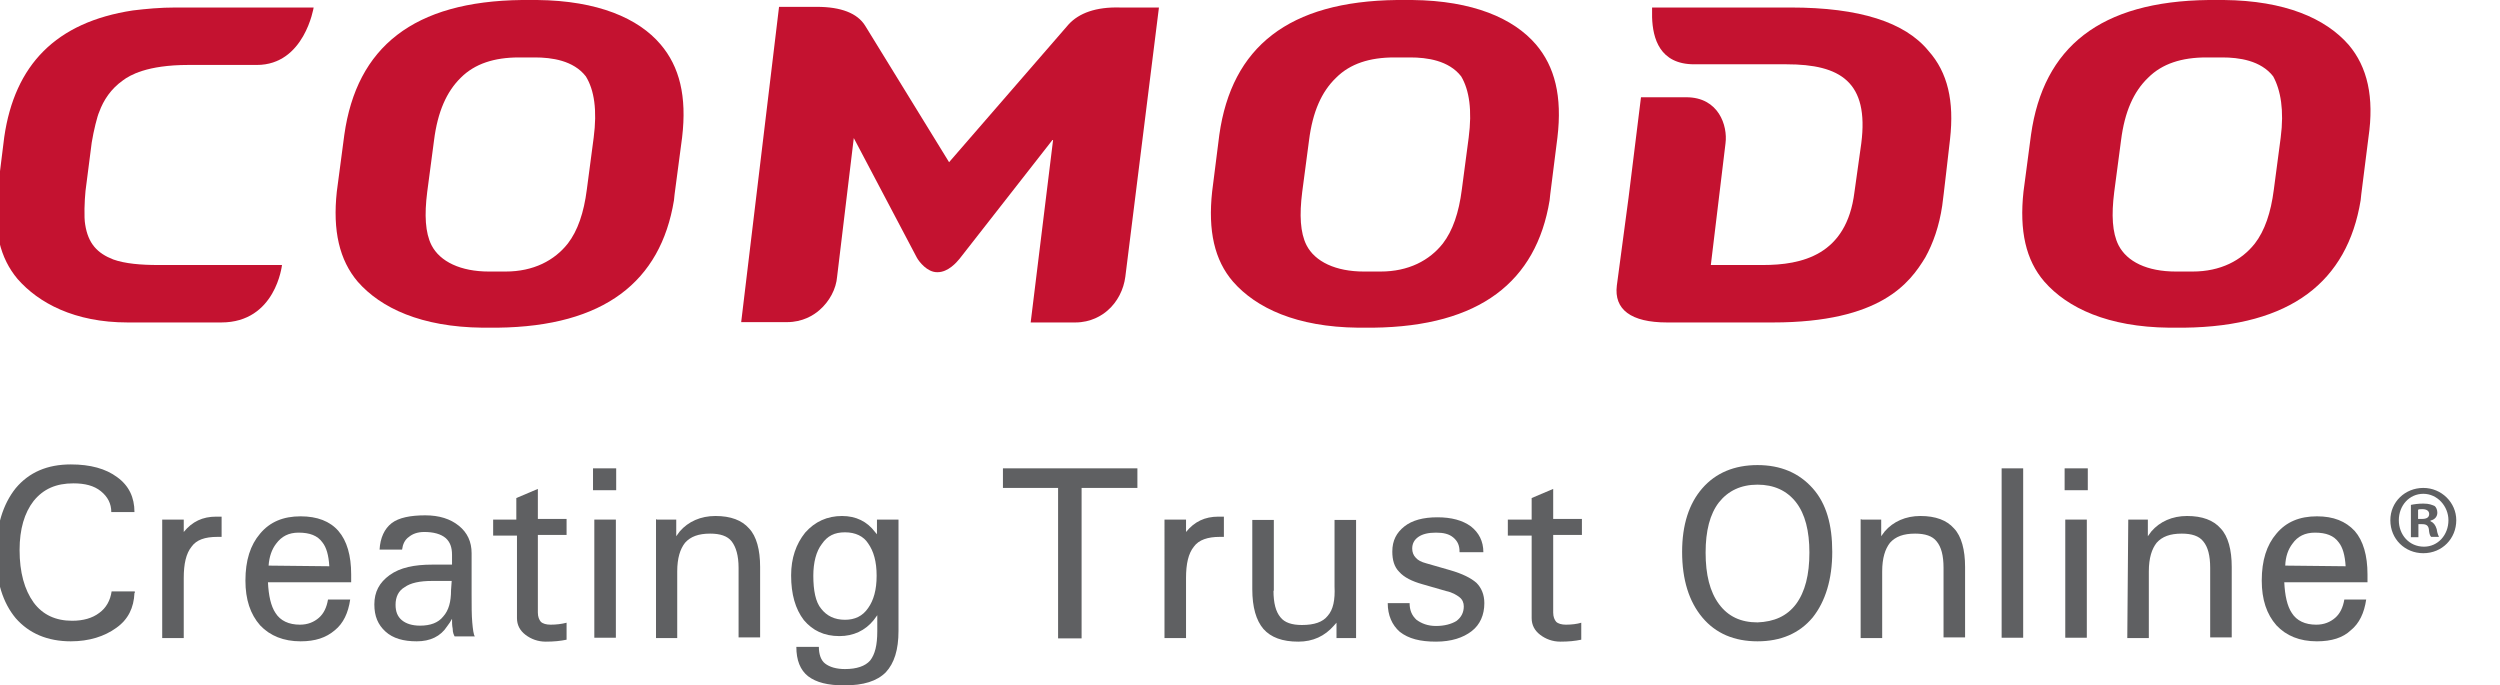 <?xml version="1.0" encoding="utf-8"?>
<!-- Generator: Adobe Illustrator 23.0.2, SVG Export Plug-In . SVG Version: 6.00 Build 0)  -->
<svg version="1.1" id="Layer_1" xmlns="http://www.w3.org/2000/svg" xmlns:xlink="http://www.w3.org/1999/xlink" x="0px" y="0px"
	 width="76.6px" height="21px" viewBox="0 0 76.6 21" style="enable-background:new 0 0 76.6 21;" xml:space="preserve">
<style type="text/css">
	.st0{fill:#5F6062;}
	.st1{fill:#C41230;}
</style>
<g>
	<g>
		<g>
			<path class="st0" d="M4.12,18.17c-0.02,0.45-0.19,0.81-0.56,1.07c-0.36,0.26-0.83,0.41-1.39,0.41c-0.71,0-1.28-0.24-1.69-0.71
				c-0.39-0.47-0.6-1.12-0.6-1.97s0.21-1.52,0.6-2.01c0.41-0.49,0.97-0.73,1.69-0.73c0.6,0,1.07,0.13,1.42,0.39
				c0.36,0.26,0.53,0.62,0.53,1.07H3.41c0-0.26-0.11-0.47-0.32-0.64c-0.21-0.17-0.49-0.24-0.84-0.24c-0.53,0-0.92,0.17-1.22,0.54
				c-0.28,0.36-0.43,0.86-0.43,1.5c0,0.69,0.15,1.22,0.43,1.61c0.28,0.38,0.68,0.56,1.18,0.56c0.34,0,0.62-0.08,0.83-0.24
				c0.21-0.15,0.34-0.38,0.38-0.66h0.71V18.17z"/>
			<path class="st0" d="M4.97,15.92h0.32h0.34v0.38c0.26-0.32,0.58-0.47,0.99-0.47h0.17v0.62H6.66c-0.38,0-0.64,0.09-0.79,0.3
				c-0.17,0.21-0.24,0.53-0.24,0.96v1.84H5.31H4.97L4.97,15.92L4.97,15.92z"/>
			<path class="st0" d="M9.21,19.65c-0.52,0-0.94-0.17-1.24-0.49c-0.3-0.34-0.45-0.79-0.45-1.37c0-0.62,0.15-1.09,0.45-1.44
				c0.3-0.36,0.71-0.53,1.24-0.53c0.51,0,0.9,0.15,1.16,0.45c0.26,0.3,0.39,0.75,0.39,1.33v0.24H8.21c0.02,0.41,0.09,0.73,0.23,0.94
				c0.15,0.24,0.41,0.36,0.75,0.36c0.24,0,0.43-0.08,0.58-0.21c0.15-0.13,0.24-0.32,0.28-0.56h0.68c-0.06,0.41-0.21,0.73-0.47,0.94
				C9.99,19.54,9.66,19.65,9.21,19.65z M10.09,17.35c-0.02-0.34-0.09-0.58-0.21-0.73c-0.15-0.21-0.39-0.3-0.73-0.3
				c-0.3,0-0.52,0.11-0.69,0.34c-0.13,0.17-0.21,0.39-0.23,0.67L10.09,17.35L10.09,17.35z"/>
			<path class="st0" d="M12.77,19.65c-0.41,0-0.73-0.09-0.96-0.3c-0.23-0.21-0.34-0.47-0.34-0.83c0-0.38,0.15-0.67,0.47-0.9
				c0.32-0.23,0.75-0.32,1.31-0.32h0.6v-0.3c0-0.23-0.06-0.39-0.19-0.51c-0.15-0.13-0.38-0.19-0.66-0.19
				c-0.21,0-0.36,0.06-0.47,0.15c-0.13,0.09-0.19,0.23-0.21,0.39h-0.69c0.02-0.36,0.15-0.64,0.37-0.81
				c0.22-0.17,0.58-0.24,1.03-0.24c0.43,0,0.77,0.11,1.03,0.32c0.26,0.21,0.39,0.49,0.39,0.84v1.26c0,0.34,0,0.64,0.02,0.86
				c0.02,0.22,0.04,0.38,0.08,0.43h-0.62c-0.02-0.04-0.06-0.11-0.06-0.24c-0.02-0.09-0.02-0.19-0.02-0.3
				c-0.04,0.08-0.09,0.15-0.15,0.23C13.5,19.5,13.18,19.65,12.77,19.65z M13.84,17.8h-0.6c-0.38,0-0.66,0.06-0.84,0.19
				c-0.19,0.11-0.28,0.3-0.28,0.54c0,0.21,0.06,0.36,0.19,0.47s0.32,0.17,0.56,0.17c0.32,0,0.56-0.09,0.71-0.28
				c0.17-0.19,0.24-0.45,0.24-0.81L13.84,17.8z"/>
			<path class="st0" d="M17.36,19.6c-0.19,0.04-0.39,0.06-0.64,0.06c-0.24,0-0.45-0.08-0.62-0.21c-0.17-0.13-0.26-0.3-0.26-0.51
				v-2.53h-0.73v-0.49h0.71v-0.66l0.66-0.28v0.92h0.88v0.49h-0.88v2.38c0,0.13,0.04,0.22,0.09,0.28c0.06,0.06,0.17,0.09,0.3,0.09
				c0.17,0,0.34-0.02,0.49-0.06V19.6z"/>
			<path class="st0" d="M18.17,14.35h0.71v0.67h-0.71V14.35z M18.21,15.92h0.32h0.34v3.62h-0.32h-0.34V15.92z"/>
			<path class="st0" d="M20.12,15.92h0.3h0.3v0.51c0.04-0.06,0.07-0.09,0.11-0.15c0.26-0.3,0.64-0.47,1.09-0.47
				c0.47,0,0.81,0.13,1.03,0.38c0.23,0.24,0.34,0.66,0.34,1.18v2.16h-0.32h-0.34V17.4c0-0.38-0.08-0.64-0.21-0.81
				c-0.13-0.17-0.36-0.24-0.66-0.24c-0.36,0-0.6,0.09-0.77,0.28c-0.15,0.19-0.24,0.47-0.24,0.88v2.04h-0.32H20.1v-3.64H20.12z"/>
			<path class="st0" d="M25.89,20.5c0.36,0,0.62-0.09,0.77-0.26c0.15-0.19,0.22-0.47,0.22-0.9v-0.49L26.77,19
				c-0.26,0.32-0.62,0.49-1.05,0.49c-0.47,0-0.82-0.17-1.09-0.49c-0.26-0.34-0.39-0.79-0.39-1.37c0-0.53,0.15-0.96,0.43-1.31
				c0.3-0.34,0.68-0.51,1.13-0.51c0.43,0,0.77,0.17,1.01,0.49l0.06,0.07v-0.45h0.66v3.41c0,0.58-0.13,0.99-0.39,1.27
				C26.87,20.87,26.46,21,25.87,21c-0.51,0-0.86-0.09-1.11-0.28c-0.24-0.19-0.36-0.49-0.36-0.9h0.69c0,0.22,0.06,0.41,0.19,0.51
				C25.42,20.44,25.63,20.5,25.89,20.5z M25.89,16.31c-0.32,0-0.54,0.11-0.71,0.36c-0.17,0.22-0.26,0.56-0.26,0.97
				c0,0.45,0.07,0.81,0.24,1.01c0.17,0.22,0.41,0.34,0.73,0.34c0.3,0,0.54-0.11,0.71-0.36c0.17-0.24,0.26-0.56,0.26-0.99
				c0-0.43-0.09-0.75-0.26-0.99C26.46,16.43,26.21,16.31,25.89,16.31z"/>
			<path class="st0" d="M32.46,14.95h-1.73v-0.3v-0.3h4.12v0.3v0.3h-1.71v4.61h-0.36h-0.36v-4.61H32.46z"/>
			<path class="st0" d="M35.68,15.92H36h0.34v0.38c0.26-0.32,0.58-0.47,0.99-0.47h0.17v0.62h-0.13c-0.36,0-0.64,0.09-0.79,0.3
				c-0.17,0.21-0.24,0.53-0.24,0.96v1.84h-0.32h-0.34V15.92z"/>
			<path class="st0" d="M39.02,18.1c0,0.38,0.07,0.64,0.21,0.81c0.13,0.17,0.36,0.24,0.66,0.24c0.38,0,0.64-0.09,0.79-0.28
				c0.17-0.19,0.23-0.49,0.21-0.9v-2.04h0.32h0.34v3.62h-0.3h-0.3v-0.47l-0.08,0.09c-0.28,0.32-0.64,0.49-1.09,0.49
				c-0.49,0-0.84-0.13-1.07-0.39c-0.22-0.26-0.34-0.66-0.34-1.22v-2.12h0.32h0.34V18.1L39.02,18.1z"/>
			<path class="st0" d="M44.72,16.9c0-0.19-0.06-0.32-0.19-0.43c-0.13-0.11-0.3-0.15-0.53-0.15s-0.41,0.04-0.54,0.13
				c-0.13,0.09-0.19,0.21-0.19,0.36c0,0.11,0.04,0.21,0.11,0.28c0.07,0.08,0.17,0.13,0.32,0.17l0.73,0.21
				c0.38,0.11,0.64,0.24,0.81,0.39c0.15,0.15,0.24,0.36,0.24,0.62c0,0.36-0.13,0.66-0.39,0.86s-0.62,0.32-1.09,0.32
				c-0.49,0-0.84-0.09-1.11-0.3c-0.24-0.21-0.37-0.51-0.37-0.88h0.67c0,0.22,0.07,0.38,0.21,0.51c0.15,0.11,0.34,0.19,0.6,0.19
				c0.26,0,0.47-0.06,0.62-0.15c0.15-0.11,0.23-0.26,0.23-0.45c0-0.11-0.04-0.21-0.13-0.28s-0.22-0.15-0.41-0.19l-0.73-0.21
				c-0.32-0.09-0.56-0.21-0.71-0.38c-0.15-0.15-0.21-0.36-0.21-0.62c0-0.34,0.13-0.58,0.37-0.77c0.24-0.19,0.58-0.28,1.01-0.28
				c0.43,0,0.77,0.09,1.03,0.28c0.24,0.19,0.38,0.45,0.38,0.79h-0.73V16.9z"/>
			<path class="st0" d="M48.45,19.6c-0.19,0.04-0.39,0.06-0.64,0.06c-0.24,0-0.45-0.08-0.62-0.21c-0.17-0.13-0.26-0.3-0.26-0.51
				v-2.53H46.2v-0.49h0.73v-0.66l0.66-0.28v0.92h0.88v0.49h-0.88v2.38c0,0.13,0.04,0.22,0.09,0.28c0.06,0.06,0.17,0.09,0.3,0.09
				c0.17,0,0.34-0.02,0.47-0.06V19.6L48.45,19.6z"/>
			<path class="st0" d="M52.16,18.92c-0.41-0.49-0.62-1.16-0.62-2.01c0-0.83,0.21-1.48,0.62-1.95c0.41-0.47,0.98-0.71,1.69-0.71
				s1.27,0.24,1.69,0.71s0.6,1.12,0.6,1.95c0,0.84-0.21,1.52-0.6,2.01c-0.41,0.49-0.98,0.73-1.69,0.73S52.57,19.41,52.16,18.92z
				 M55.03,18.51c0.28-0.38,0.41-0.9,0.41-1.58c0-0.66-0.13-1.18-0.41-1.54c-0.28-0.36-0.68-0.54-1.18-0.54
				c-0.51,0-0.9,0.19-1.18,0.54c-0.28,0.36-0.41,0.88-0.41,1.54c0,0.68,0.13,1.2,0.41,1.58s0.67,0.56,1.18,0.56
				C54.36,19.05,54.75,18.88,55.03,18.51z"/>
			<path class="st0" d="M57.04,15.92h0.3h0.3v0.51c0.04-0.06,0.07-0.09,0.11-0.15c0.26-0.3,0.64-0.47,1.09-0.47
				c0.47,0,0.81,0.13,1.03,0.38c0.23,0.24,0.34,0.66,0.34,1.18v2.16h-0.32h-0.34V17.4c0-0.38-0.07-0.64-0.21-0.81
				c-0.13-0.17-0.36-0.24-0.66-0.24c-0.36,0-0.6,0.09-0.77,0.28c-0.15,0.19-0.24,0.47-0.24,0.88v2.04h-0.32h-0.34v-3.64H57.04z"/>
			<path class="st0" d="M61.33,14.35h0.32h0.34v5.19h-0.32h-0.34V14.35z"/>
			<path class="st0" d="M63.26,14.35h0.71v0.67h-0.71V14.35z M63.28,15.92h0.32h0.34v3.62h-0.32h-0.34V15.92z"/>
			<path class="st0" d="M65.21,15.92h0.3h0.3v0.51c0.04-0.06,0.07-0.09,0.11-0.15c0.26-0.3,0.64-0.47,1.09-0.47
				c0.47,0,0.81,0.13,1.03,0.38c0.23,0.24,0.34,0.66,0.34,1.18v2.16h-0.32h-0.34V17.4c0-0.38-0.07-0.64-0.21-0.81
				c-0.13-0.17-0.36-0.24-0.66-0.24c-0.36,0-0.6,0.09-0.77,0.28c-0.15,0.19-0.24,0.47-0.24,0.88v2.04h-0.32h-0.34L65.21,15.92
				L65.21,15.92z"/>
			<path class="st0" d="M70.99,19.65c-0.53,0-0.94-0.17-1.24-0.49c-0.3-0.34-0.45-0.79-0.45-1.37c0-0.62,0.15-1.09,0.45-1.44
				c0.3-0.36,0.71-0.53,1.24-0.53c0.51,0,0.88,0.15,1.16,0.45c0.26,0.3,0.39,0.75,0.39,1.33v0.24h-2.55
				c0.02,0.41,0.09,0.73,0.23,0.94c0.15,0.24,0.41,0.36,0.75,0.36c0.24,0,0.43-0.08,0.58-0.21c0.15-0.13,0.24-0.32,0.28-0.56h0.67
				c-0.06,0.41-0.21,0.73-0.47,0.94C71.79,19.54,71.44,19.65,70.99,19.65z M71.87,17.35c-0.02-0.34-0.09-0.58-0.21-0.73
				c-0.15-0.21-0.39-0.3-0.73-0.3c-0.3,0-0.53,0.11-0.69,0.34c-0.13,0.17-0.21,0.39-0.22,0.67L71.87,17.35L71.87,17.35z"/>
			<path class="st0" d="M74.25,14.95c0.56,0,1.01,0.45,1.01,0.99c0,0.56-0.43,1.01-1.01,1.01c-0.56,0-1.01-0.43-1.01-1.01
				C73.24,15.38,73.69,14.95,74.25,14.95L74.25,14.95z M74.25,15.13c-0.43,0-0.75,0.36-0.75,0.81s0.32,0.81,0.77,0.81
				c0.43,0,0.75-0.36,0.75-0.81C75.02,15.51,74.68,15.13,74.25,15.13L74.25,15.13z M74.1,16.46h-0.23v-0.99
				c0.09-0.02,0.23-0.04,0.38-0.04c0.19,0,0.26,0.04,0.34,0.07c0.06,0.04,0.09,0.13,0.09,0.21c0,0.11-0.07,0.21-0.21,0.24v0.02
				c0.09,0.04,0.15,0.11,0.19,0.24c0.02,0.15,0.06,0.21,0.07,0.24h-0.24c-0.04-0.04-0.06-0.11-0.07-0.24
				c-0.02-0.11-0.08-0.15-0.21-0.15H74.1L74.1,16.46L74.1,16.46z M74.1,15.9h0.11c0.13,0,0.22-0.04,0.22-0.15
				c0-0.09-0.07-0.15-0.21-0.15c-0.06,0-0.11,0-0.13,0.02V15.9z"/>
		</g>
	</g>
	<g>
		<g>
			<path class="st1" d="M54.86,0.23h-4.24v0.3c0.02,0.64,0.23,1.44,1.29,1.44c0.06,0,1.24,0,1.24,0h1.59c1.65,0,2.53,0.54,2.29,2.42
				l-0.21,1.5c-0.24,1.93-1.61,2.23-2.81,2.23h-1.59l0.45-3.73c0.07-0.54-0.21-1.41-1.2-1.41l0,0h-1.39l-0.38,3.07l-0.36,2.7
				c-0.09,0.73,0.43,1.13,1.54,1.13h3.24c3.32,0,4.2-1.22,4.67-1.99c0.24-0.43,0.43-0.97,0.52-1.59c0.02-0.11,0.24-2.04,0.24-2.04
				c0.13-1.16-0.07-2.04-0.66-2.7C58.37,0.68,56.98,0.23,54.86,0.23z"/>
			<path class="st1" d="M16.46,0L16.46,0L16.46,0h-0.47c-3.32,0.04-5.06,1.44-5.44,4.13l-0.23,1.74c-0.13,1.2,0.08,2.1,0.64,2.76
				c0.71,0.81,1.95,1.39,3.82,1.41h0.47c3.26-0.04,4.99-1.41,5.4-3.9l0.02-0.19l0.23-1.74c0.15-1.26-0.08-2.17-0.66-2.85
				C19.56,0.56,18.32,0.02,16.46,0z M18.19,4.22l-0.21,1.59c-0.09,0.71-0.28,1.26-0.58,1.65c-0.41,0.52-1.05,0.86-1.91,0.86H15
				h-0.02c-0.86,0-1.5-0.3-1.76-0.81c-0.19-0.38-0.22-0.92-0.13-1.63l0.21-1.59c0.11-0.86,0.38-1.48,0.82-1.91
				c0.43-0.43,1.03-0.62,1.78-0.62h0.02h0.47l0,0c0.51,0,1.18,0.09,1.56,0.58C18.21,2.76,18.3,3.38,18.19,4.22z"/>
			<path class="st1" d="M71.96,1.37C71.25,0.56,70.01,0.02,68.14,0l0,0l0,0h-0.47c-3.32,0.04-5.06,1.44-5.44,4.13l-0.23,1.74
				c-0.13,1.2,0.07,2.1,0.64,2.76c0.71,0.81,1.95,1.39,3.82,1.41h0.47c3.26-0.04,4.99-1.41,5.4-3.9l0.02-0.19l0.22-1.74
				C72.75,2.98,72.54,2.05,71.96,1.37z M69.88,4.22l-0.21,1.59c-0.09,0.71-0.28,1.26-0.58,1.65c-0.41,0.52-1.05,0.86-1.91,0.86
				h-0.49h-0.02c-0.88,0-1.5-0.3-1.76-0.81c-0.19-0.38-0.22-0.92-0.13-1.63l0.21-1.59c0.11-0.86,0.38-1.48,0.83-1.91
				c0.43-0.43,1.03-0.62,1.78-0.62h0.02h0.47l0,0c0.51,0,1.18,0.09,1.56,0.58C69.88,2.76,69.99,3.38,69.88,4.22z"/>
			<path class="st1" d="M43.27,0L43.27,0L43.27,0h-0.47c-3.32,0.04-5.06,1.44-5.44,4.13l-0.22,1.74c-0.13,1.2,0.07,2.1,0.64,2.76
				c0.71,0.81,1.95,1.39,3.83,1.41h0.47c3.26-0.04,4.99-1.41,5.4-3.9l0.02-0.19l0.22-1.74c0.15-1.26-0.08-2.17-0.66-2.85
				C46.37,0.56,45.13,0.02,43.27,0z M45,4.22l-0.21,1.59c-0.09,0.71-0.28,1.26-0.58,1.65c-0.41,0.52-1.05,0.86-1.91,0.86h-0.49
				h-0.02c-0.86,0-1.5-0.3-1.76-0.81c-0.19-0.38-0.22-0.92-0.13-1.63l0.21-1.59c0.11-0.86,0.38-1.48,0.83-1.91
				c0.43-0.43,1.03-0.62,1.78-0.62h0.02h0.47l0,0c0.51,0,1.18,0.09,1.56,0.58C45.02,2.76,45.11,3.38,45,4.22z"/>
			<path class="st1" d="M32.74,0.75l-3.66,4.22l-2.57-4.18c-0.24-0.39-0.75-0.58-1.48-0.58h-1.16l-1.16,9.66h1.41
				c0.47,0,0.81-0.21,0.99-0.37c0.3-0.26,0.51-0.64,0.54-1.03l0.51-4.24l1.93,3.66c0.07,0.13,0.32,0.45,0.62,0.45h0.02
				c0.32,0,0.58-0.3,0.67-0.41l2.87-3.67l-0.69,5.62h1.37c0.47,0,0.81-0.21,0.99-0.37c0.3-0.26,0.49-0.64,0.54-1.03l1.03-8.25h-1.2
				C33.58,0.21,33.06,0.4,32.74,0.75z"/>
			<path class="st1" d="M5.38,0.23c-0.47,0-0.9,0.04-1.31,0.09C1.71,0.68,0.45,1.99,0.13,4.2l-0.21,1.69
				C-0.21,7.05,0,7.91,0.54,8.55c0.64,0.73,1.74,1.33,3.37,1.33h2.87c1.67,0,1.86-1.76,1.86-1.76H4.84c-0.51,0-1.01-0.04-1.37-0.17
				C2.98,7.76,2.7,7.46,2.61,6.88C2.57,6.66,2.59,6.15,2.62,5.85l0.19-1.48C2.87,4,2.98,3.56,3.04,3.43
				c0.13-0.36,0.36-0.71,0.73-0.97C3.97,2.31,4.5,1.99,5.77,1.99h2.1c1.46,0,1.74-1.76,1.74-1.76S5.38,0.23,5.38,0.23z"/>
		</g>
	</g>
</g>
</svg>

